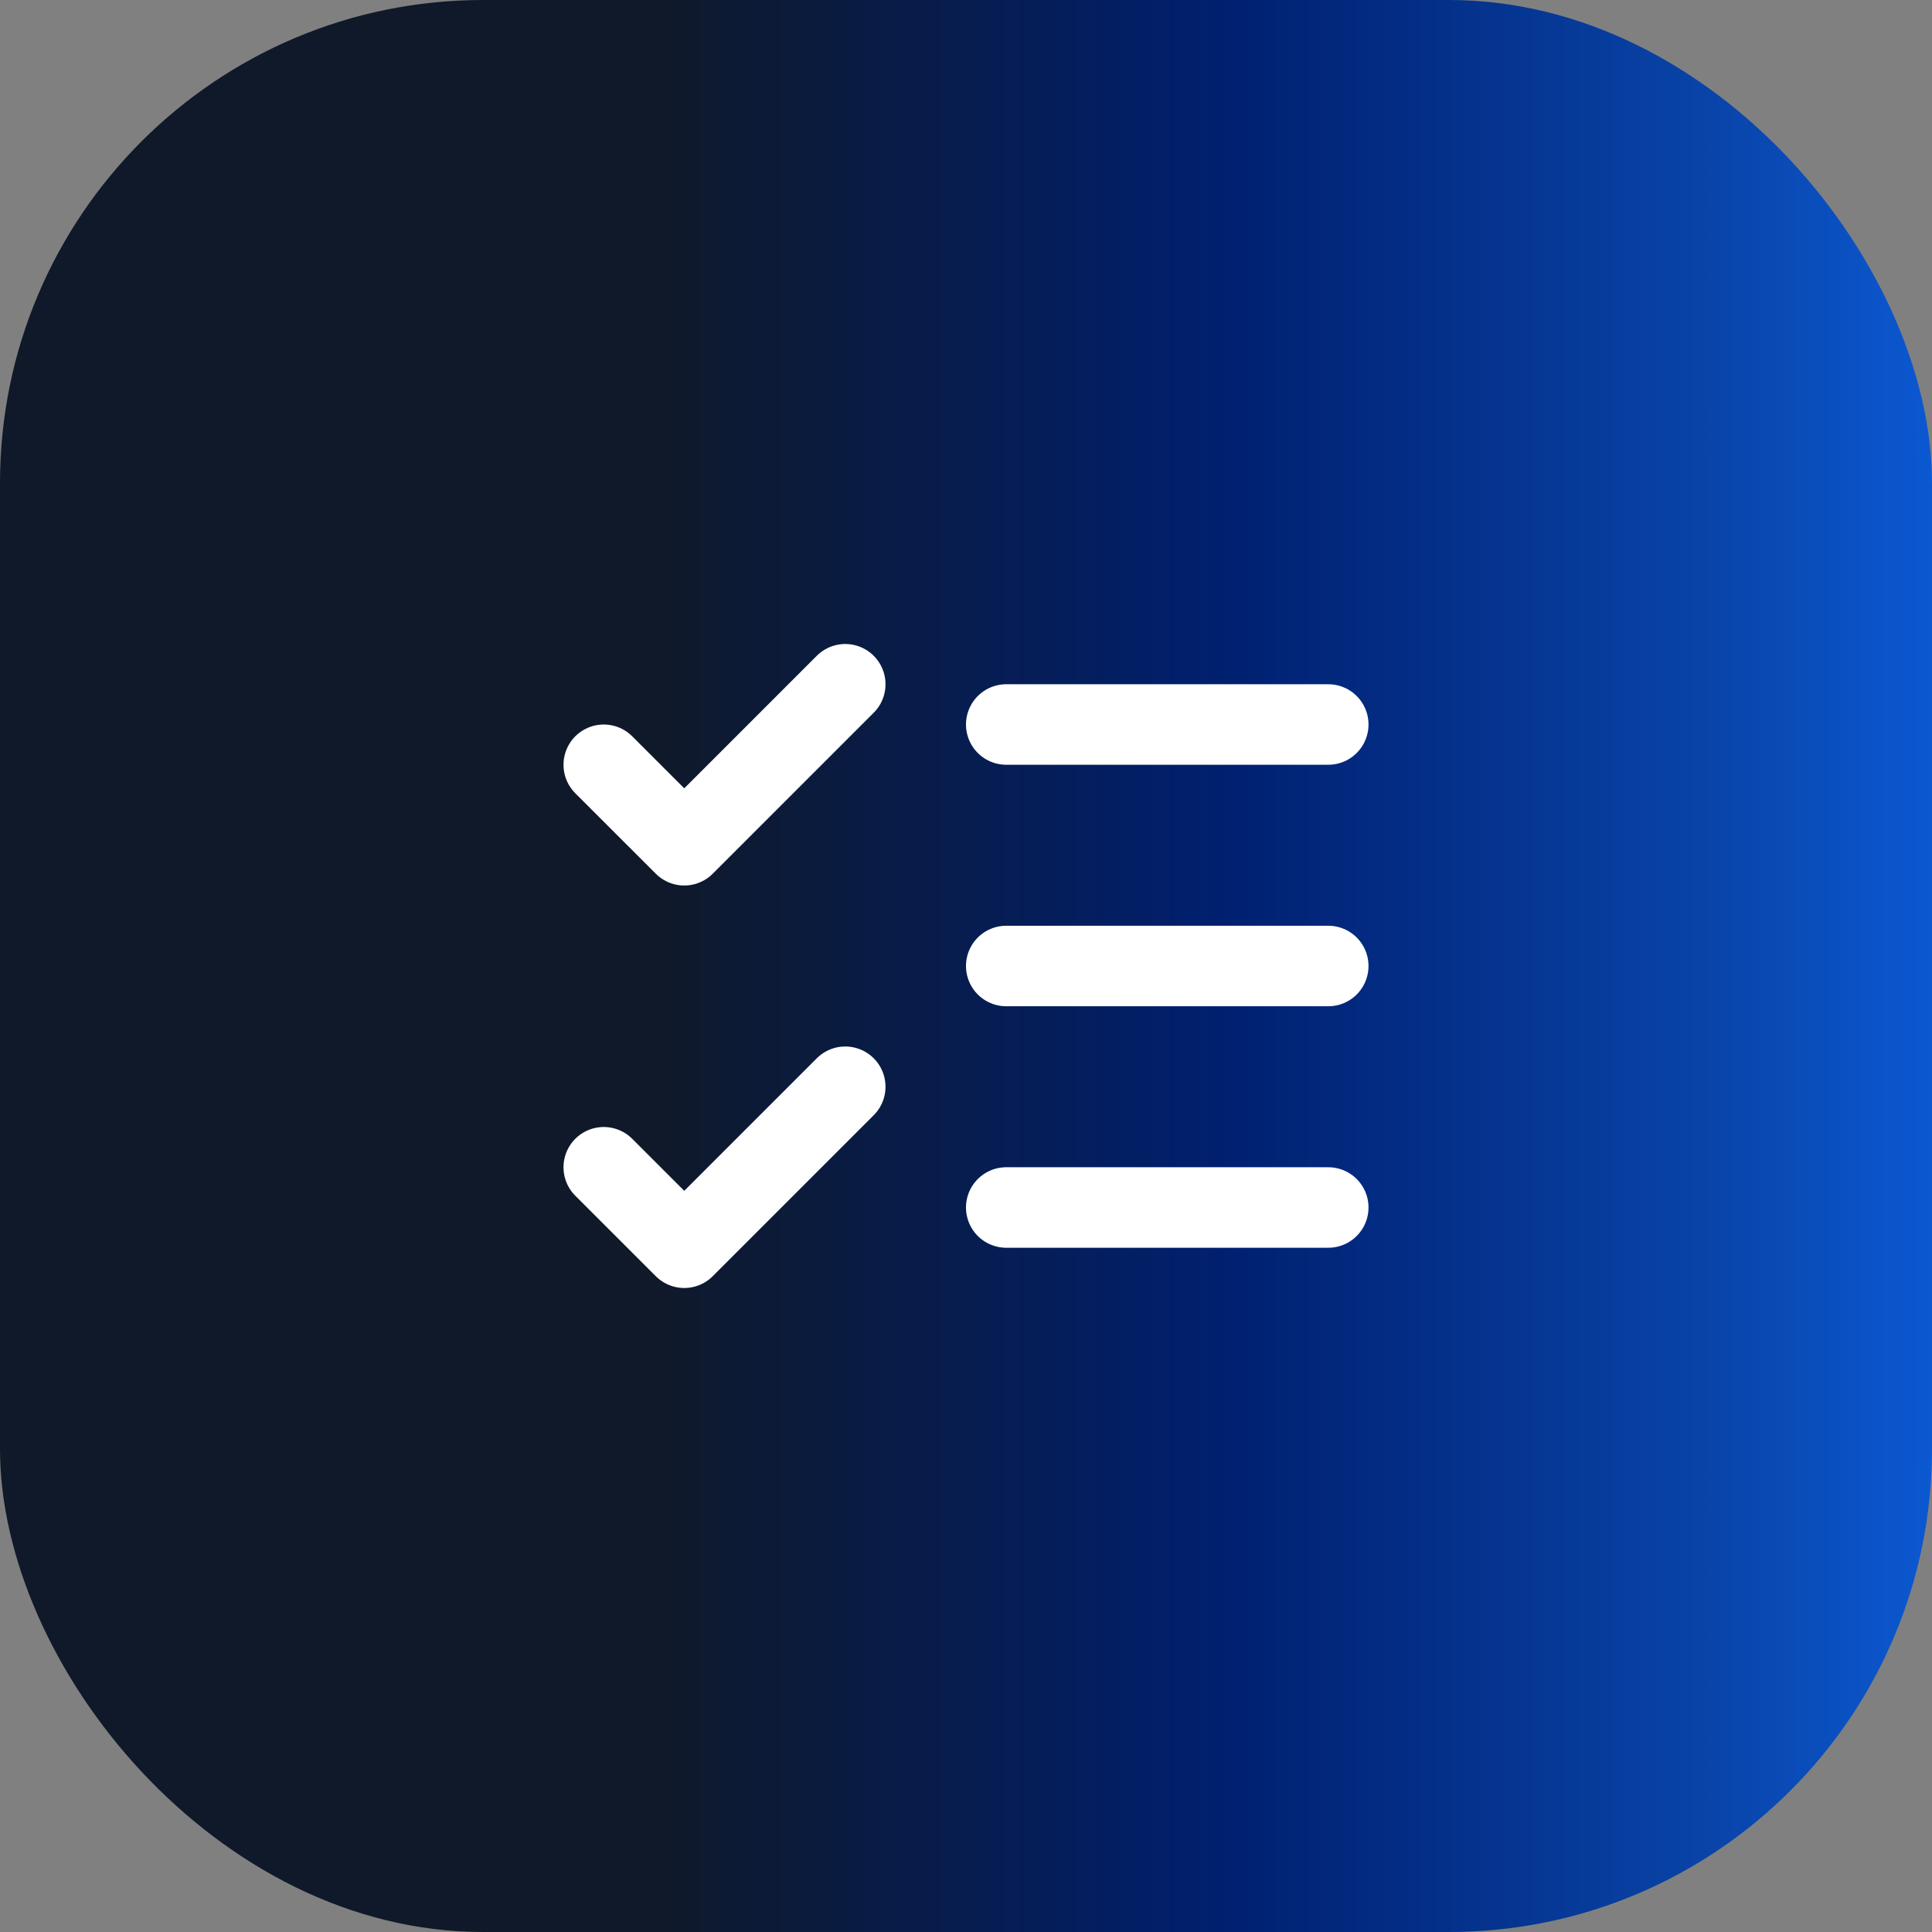 <svg width="64" height="64" viewBox="0 0 64 64" fill="none" xmlns="http://www.w3.org/2000/svg">
<rect x="0" y="0" width="64" height="64" fill="#808080" stroke="none"/>
<rect width="64" height="64" rx="16" fill="url(#paint0_linear_5148_2677)"/>
<path d="M20 38.667L22.667 41.333L28 36" stroke="white" stroke-width="2.667" stroke-linecap="round" stroke-linejoin="round"/>
<path d="M20 25.334L22.667 28L28 22.667" stroke="white" stroke-width="2.667" stroke-linecap="round" stroke-linejoin="round"/>
<path d="M33.333 24H44" stroke="white" stroke-width="2.667" stroke-linecap="round" stroke-linejoin="round"/>
<path d="M33.333 32H44" stroke="white" stroke-width="2.667" stroke-linecap="round" stroke-linejoin="round"/>
<path d="M33.333 40H44" stroke="white" stroke-width="2.667" stroke-linecap="round" stroke-linejoin="round"/>
<defs>
<linearGradient id="paint0_linear_5148_2677" x1="70.868" y1="32" x2="-4.42498e-07" y2="32" gradientUnits="userSpaceOnUse">
<stop stop-color="#0E6BF8"/>
<stop offset="0.199" stop-color="#0944A9"/>
<stop offset="0.426" stop-color="#002070"/>
<stop offset="0.692" stop-color="#0F192A"/>
</linearGradient>
</defs>
</svg>
